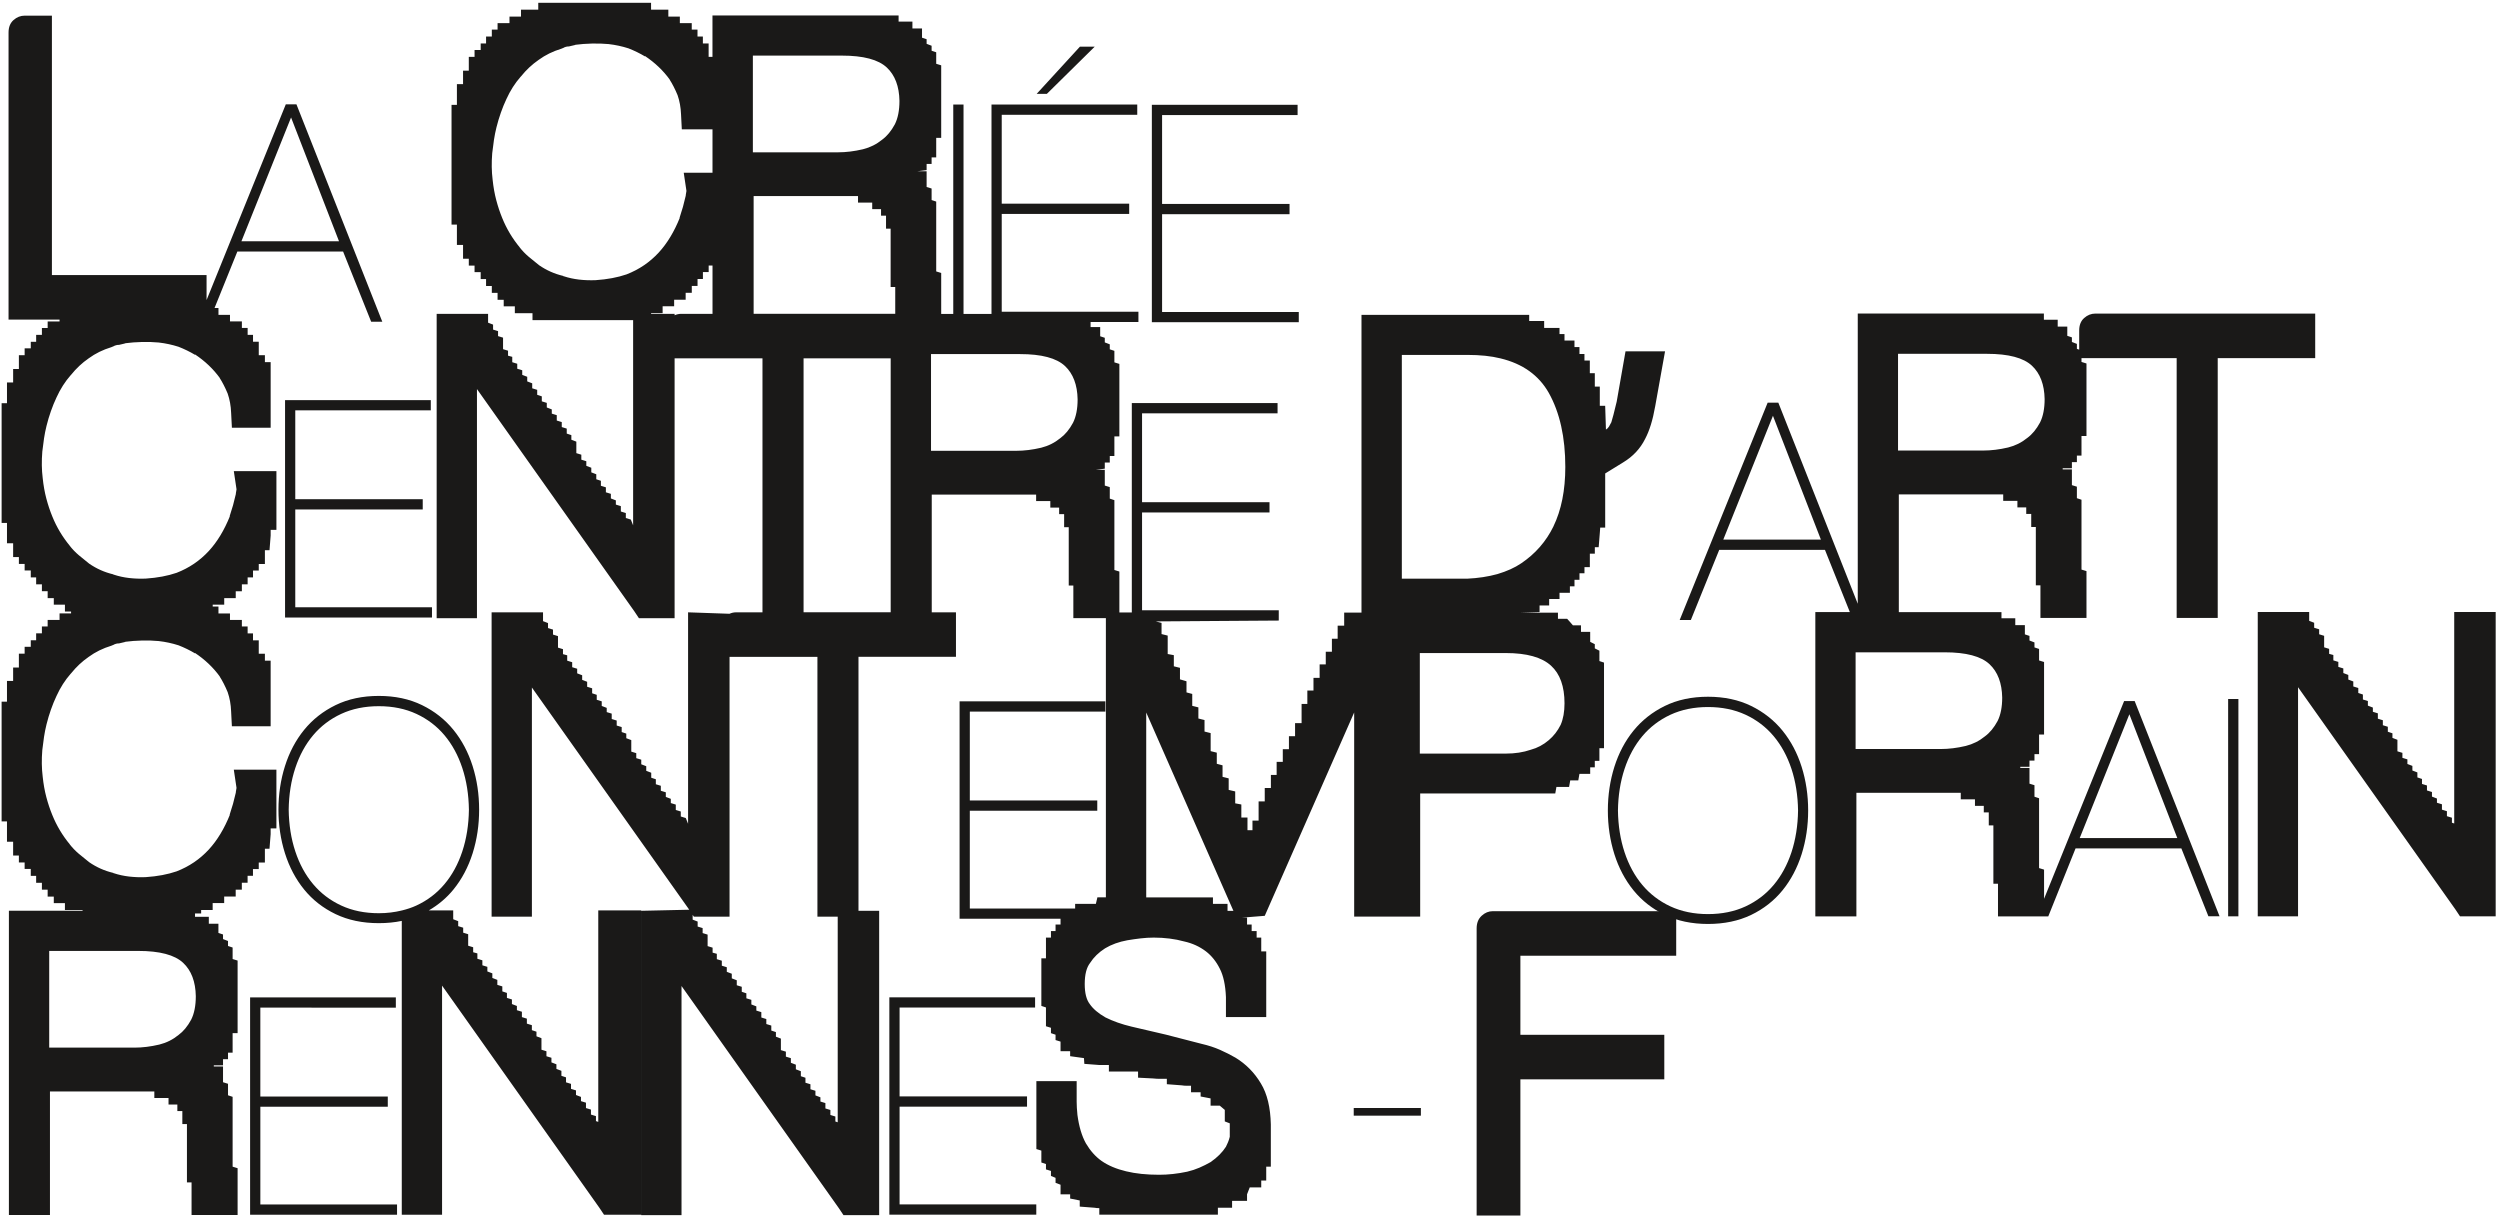 <svg viewBox="0 0 246 120" xmlns="http://www.w3.org/2000/svg"><g fill="#1a1918" fill-rule="evenodd"><path d="m103.07 9.179l4.653-4.589h-1.456l-4.261 4.649h1l.061-.06m24.733 21.522h-13.451v-9.625h12.542v-1.01h-12.542v-8.744h13.334v-1.01h-14.341v21.391h14.458v-1.01m-85.41 9.692v-1.01h-14.341v21.391h14.458v-1.01h-13.452v-9.625h12.542v-1.01h-12.542v-8.743h13.334m120.47-.331l.982-5.475h-3.89l-.868 4.947c-.127.553-.234.987-.321 1.302-.089.315-.158.56-.208.736-.076.151-.151.29-.227.415-.076.126-.176.227-.303.302l-.075-2.341h-.529v-1.888h-.491v-1.322h-.491v-1.246h-.529v-.642h-.491v-.68h-.491v-.642h-.982v-.642h-.491v-.604h-1.51v-.68h-1.473v-.604h-16.502v29.3h-1.703v1.284h-.642v1.283h-.566v1.284h-.604v1.247h-.604v1.321h-.605v1.247h-.604v1.321h-.566v1.888h-.642v1.284h-.604v1.283h-.604v1.246h-.605v1.284h-.566v1.283h-.605v1.322h-.604v1.888h-.604v.944h-.491v-1.246h-.604v-1.284l-.604-.113v-1.171l-.642-.151v-1.133l-.604-.151v-1.133l-.566-.151v-1.095l-.604-.151v-1.775l-.604-.151v-1.133l-.604-.151v-1.095l-.604-.151v-1.171l-.566-.151v-1.095l-.642-.189v-1.133l-.604-.151v-1.096l-.604-.113v-1.812l-.605-.151v-1.095l-.566-.151 12.1-.083v-1.01h-13.452v-9.625h12.542v-1.01h-12.542v-8.744h13.334v-1.01h-14.342v20.606h-1.224v-4.03l-.491-.151v-6.873l-.453-.151v-1.133l-.491-.151v-1.549h-.906l.906-.113v-.605h.491v-.642h.453v-1.926h.491v-7.137l-.491-.151v-1.133l-.453-.151v-.491l-.491-.189v-.453l-.453-.151v-.906h-.944v-.5h4.707v-1.01h-13.451v-9.624h12.542v-1.01h-12.542v-8.744h13.335v-1.01h-14.342v20.606h-2.752v-20.606h-1.01v20.606h-1.187v-4.03l-.491-.151v-6.873l-.453-.151v-1.133l-.491-.151v-1.549h-.906l.906-.113v-.605h.491v-.642h.453v-1.926h.491v-7.137l-.491-.151v-1.133l-.453-.151v-.491l-.491-.189v-.453l-.453-.151v-.906h-.944v-.68h-1.36v-.604h-18.315v4.078h-.378v-1.321h-.566v-.68h-.529v-.68h-.566v-.642h-1.171v-.642h-1.132v-.68h-1.7v-.679h-11.1v.679h-1.699v.68h-1.133v.642h-1.171v.642h-.566v.68h-.566v.68h-.529v.642h-.604v.68h-.566v1.359h-.566v1.322h-.604v2.039h-.529v11.782h.529v2h.604v1.359h.566v.679h.566v.642h.604v.68h.529v.68h.566v.68h.566v.68h.604v.642h1.095v.68h1.737v.68h9.902v20.19l-.227-.566-.49-.151v-.491l-.491-.151v-.529l-.491-.151v-.416l-.491-.189v-.453l-.491-.151v-.491l-.491-.151v-.491l-.453-.151v-.491l-.491-.189v-.453l-.49-.189v-.453l-.491-.151v-.491l-.491-.151v-1.133l-.491-.188v-.453l-.453-.151v-.491l-.491-.151v-.491l-.491-.151v-.529l-.491-.151v-.416l-.491-.189v-.453l-.491-.151v-.491l-.453-.151v-.49l-.491-.151v-.491l-.491-.189v-.453l-.491-.188v-.453l-.491-.151v-.491l-.491-.151v-.529l-.415-.113v-.491l-.491-.151v-1.133l-.491-.151v-.491l-.491-.151v-.491l-.491-.189v-.869h-5.06v29.945h3.965v-22.544l15.483 21.864.453.68h3.512v-25.565h8.647v24.99h-2.601c-.226 0-.439.051-.642.142l-4.078-.142v20.807l-.227-.566-.491-.151v-.491l-.491-.151v-.529l-.491-.151v-.416l-.491-.189v-.453l-.491-.151v-.491l-.491-.151v-.491l-.453-.151v-.491l-.491-.189v-.453l-.491-.189v-.453l-.491-.151v-.491l-.491-.151v-1.133l-.491-.188v-.453l-.453-.151v-.491l-.491-.151v-.491l-.491-.151v-.529l-.491-.151v-.416l-.491-.189v-.453l-.491-.151v-.491l-.453-.151v-.49l-.491-.151v-.491l-.491-.189v-.453l-.491-.188v-.453l-.491-.151v-.491l-.491-.151v-.529l-.415-.113v-.491l-.491-.151v-1.133l-.491-.151v-.491l-.491-.151v-.491l-.491-.189v-.869h-5.06v29.945h3.965v-22.544l15.483 21.864-4.725.105v29.945h3.965v-22.544l15.483 21.864.453.68h3.512v-29.945h-2.035v-24.99h9.592v-4.381h-2.383v-11.585h10.271v.642h1.397v.642h.868v.642h.491v1.283h.453v5.74h.454v3.21h3.201v27.475h-.835l-.151.642h-2.039v.457h-10.364v-9.625h12.542v-1.01h-12.541v-8.743h13.334v-1.01h-14.342v21.391h9.935v.575h-.491v.642h-.453v.642h-.491v2.039h-.453v4.683l.453.151v1.85l.491.151v.529l.453.151v.529l.491.151v.944h.944v.491l1.359.189.038.566 1.472.113h.944v.642h2.87v.605l1.473.075c.227.026.447.038.661.038h.698v.529l1.473.113c.151.026.302.038.454.038h.453v.642h.944v.416l.981.188v.717h.907l.491.415v1.133l.49.189v1.321c-.051.202-.107.378-.17.529-.063.151-.132.302-.207.453-.353.554-.856 1.057-1.511 1.51-.352.202-.717.384-1.095.548-.378.164-.781.296-1.209.397-.957.202-1.876.302-2.757.302-1.234 0-2.317-.113-3.247-.339-.957-.227-1.763-.567-2.417-1.02-.604-.428-1.12-1.01-1.548-1.737-.403-.73-.68-1.662-.83-2.794-.026-.277-.044-.51-.057-.699-.013-.189-.019-.383-.019-.585v-2.039h-3.965v6.684l.491.151v1.171l.453.151v.528l.491.151v.491l.453.188v.491l.491.188v.944h.944v.415l.944.189v.604l1.472.113c.101.026.251.038.453.038v.642h11.669v-.68h1.397v-.68h1.472v-.642l.265-.68h1.132v-.679h.491v-1.359h.453v-4.154c-.037-1.662-.352-3.01-.981-4.04-.63-1.057-1.461-1.9-2.492-2.53-.479-.277-.989-.534-1.529-.774-.542-.239-1.14-.434-1.794-.585l-3.512-.907-3.399-.793c-.957-.227-1.813-.529-2.568-.906-.705-.402-1.221-.843-1.548-1.322-.327-.428-.49-1.082-.49-1.963 0-.931.175-1.624.528-2.077.352-.553.843-1.032 1.473-1.435.629-.378 1.359-.642 2.19-.793.453-.076.894-.138 1.322-.188.428-.05.856-.076 1.284-.076.528 0 1.044.032 1.548.095.503.063.982.157 1.435.283.805.176 1.523.504 2.152.982.554.429 1.01.995 1.36 1.699.352.68.553 1.612.604 2.794v1.964h3.965v-6.457h-.491v-1.359h-.453v-.642h-.491v-.642h-.453v-.68h-.491l2.233-.18 8.799-20.01v20.09h6.495v-12.12h13.293l.113-.642h1.246l.113-.642h.793l.113-.642h1.058v-.642h.453v-.642h.453v-1.246h.453v-8.421l-.453-.151v-1.02l-.453-.227v-.415l-.453-.227v-.982h-.906v-.642h-.793c-.07-.1-.566-.642-.566-.642h-.907v-.604h-3.81l2-.067v-.642h.944v-.642h1.02v-.604h1.02v-.642h.453v-.642h.491v-.642h.491v-.604h.529v-1.322h.491v-.642h.378l.113-1.397c.031-.34.038-.428.038-.529h.491v-5.327l1.775-1.093c.956-.579 1.674-1.347 2.152-2.303.428-.806.756-1.863.983-3.172m-92.75-9.138h-3.088c-.226 0-.439.051-.642.142v-.142h-2.312v-.067h1.133v-.68h1.133v-.642h1.133v-.68h.604v-.68h.566v-.68h.529v-.68h.566v-.642h.378v4.75m0-13.888h-2.832l.264 1.774v.038l-.076.453.037-.113-.302 1.208-.34 1.096.037-.038c-.554 1.385-1.246 2.53-2.077 3.436-.882.957-1.939 1.675-3.172 2.152-.882.302-1.888.491-3.02.567h.038c-1.209.05-2.266-.076-3.172-.378h-.038l-.037-.038c-.856-.201-1.649-.553-2.379-1.057-.353-.277-.693-.553-1.02-.831-.328-.277-.63-.591-.906-.944l.038.038c-.73-.881-1.31-1.85-1.737-2.907-.227-.554-.422-1.139-.585-1.756-.164-.617-.283-1.29-.359-2.02-.101-.806-.113-1.674-.038-2.606.05-.453.107-.887.17-1.303.063-.415.145-.824.245-1.227.126-.503.27-.988.435-1.454.163-.466.346-.913.548-1.341.378-.831.843-1.56 1.397-2.19l.038-.038c.503-.629 1.082-1.171 1.737-1.624.654-.477 1.397-.843 2.228-1.095l.453-.189-.189.076c.025-.025.05-.038.075-.038.025 0 .063-.012.114-.038.076-.024.176-.038.302-.038.176-.05.39-.1.642-.151h-.114c1.183-.151 2.329-.176 3.436-.076h-.037c.654.076 1.296.214 1.925.415.579.227 1.12.491 1.624.793v-.038c.982.655 1.8 1.435 2.455 2.341l-.038-.037c.277.428.541.944.793 1.548.201.579.314 1.209.34 1.888l.076 1.473h3.02v4.267m12.318 93.44l-.227-.076v-.491l-.491-.151v-.491l-.491-.151v-.529l-.49-.151v-.416l-.491-.189v-.453l-.491-.151v-.491l-.491-.151v-.49l-.453-.151v-.491l-.491-.189v-.453l-.491-.189v-.453l-.491-.151v-.49l-.491-.151v-1.133l-.49-.188v-.453l-.454-.151v-.491l-.49-.151v-.491l-.491-.151v-.529l-.491-.151v-.416l-.491-.189v-.453l-.491-.151v-.491l-.453-.151v-.491l-.491-.151v-.491l-.491-.189v-.453l-.491-.188v-.453l-.49-.151v-.491l-.491-.151v-.529l-.416-.113v-.491l-.491-.151v-1.133l-.49-.151v-.491l-.491-.151v-.491l-.491-.189v-.471l.118.177h3.512v-25.565h8.647v25.565h1.997v20.232m-3.36-50.18h8.572v-24.99h-8.572v24.99m9.02-29.371h-13.934v-11.585h10.271v.642h1.397v.642h.869v.642h.491v1.283h.453v5.74h.453v2.635m-.038-18.646c-.352.655-.768 1.158-1.246 1.51-.554.453-1.184.768-1.888.944-.856.202-1.674.302-2.454.302h-8.383v-9.516h8.76c2.115 0 3.587.391 4.418 1.171.806.755 1.221 1.851 1.246 3.286 0 .931-.151 1.699-.453 2.303m17.53 29.371c-.353.655-.768 1.158-1.247 1.51-.554.453-1.183.768-1.888.944-.856.202-1.674.302-2.454.302h-8.383v-9.516h8.761c2.115 0 3.587.391 4.418 1.171.805.755 1.221 1.851 1.246 3.286 0 .931-.151 1.699-.453 2.303m15.205 48.02v-.68h-1.435v-.642h-6.566v-18.19l8.579 19.515h-.578m31.837-24.12c.881.806 1.322 2.039 1.322 3.701 0 .831-.127 1.536-.378 2.115-.302.605-.693 1.108-1.171 1.51-.528.453-1.12.768-1.775.944-.73.252-1.548.378-2.455.378h-8.459v-9.894h8.459c2.064 0 3.55.415 4.456 1.246m.231-13.699c-.73 1.486-1.787 2.694-3.172 3.625-.63.429-1.41.78-2.341 1.058-.906.251-1.901.403-2.984.453h-6.419v-22.02h6.457c1.258 0 2.341.114 3.247.34 2.191.528 3.776 1.662 4.758 3.398 1.083 1.939 1.624 4.368 1.624 7.288 0 2.291-.391 4.243-1.171 5.853m-127.96 33.713h.566v-.642h.604v-1.359h.453l.113-1.435v-.567h.567v-5.777h-4.192l.264 1.774v.038l-.076.453.037-.113-.302 1.208-.34 1.096.038-.038c-.554 1.385-1.246 2.53-2.077 3.436-.882.957-1.939 1.675-3.172 2.152-.882.302-1.888.491-3.02.567h.038c-1.208.05-2.266-.076-3.172-.378h-.038l-.038-.037c-.856-.201-1.649-.554-2.379-1.058-.353-.277-.693-.553-1.02-.83-.328-.277-.63-.592-.906-.944l.038.037c-.73-.881-1.31-1.85-1.737-2.907-.227-.554-.422-1.139-.585-1.756-.164-.617-.283-1.29-.359-2.02-.101-.806-.113-1.675-.038-2.606.05-.453.107-.887.17-1.303.063-.415.144-.824.245-1.227.125-.503.27-.988.434-1.453.163-.466.346-.913.548-1.341.378-.831.843-1.56 1.397-2.19l.038-.038c.503-.629 1.082-1.171 1.737-1.624.654-.478 1.397-.843 2.228-1.096l.454-.189-.189.076c.025-.025.05-.038.076-.038.025 0 .063-.012.113-.038.076-.024.176-.038.302-.038.176-.05.39-.1.642-.151h-.113c1.183-.151 2.328-.176 3.436-.076h-.037c.654.076 1.296.214 1.925.415.579.227 1.12.491 1.624.793v-.038c.982.655 1.8 1.435 2.455 2.341l-.038-.038c.277.428.541.944.793 1.548.201.579.315 1.209.34 1.888l.076 1.473h3.814v-6.458h-.566v-.68h-.604v-1.322h-.566v-.68h-.529v-.68h-.567v-.642h-1.17v-.642h-1.133v-.68h-.566v-.181h1.133v-.642h1.133v-.68h.604v-.68h.567v-.68h.529v-.68h.566v-.642h.604v-1.359h.453l.113-1.435v-.567h.567v-5.777h-4.192l.264 1.774v.038l-.076.453.037-.113-.302 1.208-.34 1.096.038-.038c-.554 1.385-1.246 2.53-2.077 3.436-.882.957-1.939 1.675-3.172 2.152-.882.302-1.888.491-3.02.567h.038c-1.208.05-2.266-.076-3.172-.378h-.038l-.038-.038c-.856-.201-1.649-.553-2.379-1.057-.353-.277-.693-.553-1.02-.831-.328-.277-.63-.591-.906-.944l.038.038c-.73-.881-1.31-1.85-1.737-2.907-.227-.554-.422-1.139-.585-1.756-.164-.617-.283-1.29-.359-2.02-.101-.806-.113-1.675-.038-2.606.05-.453.107-.887.17-1.303.063-.415.144-.824.245-1.227.125-.503.27-.988.434-1.453.163-.466.346-.913.548-1.341.378-.831.843-1.56 1.397-2.19l.038-.038c.503-.629 1.082-1.171 1.737-1.624.654-.478 1.397-.843 2.228-1.096l.454-.189-.189.076c.025-.025.05-.038.076-.038.025 0 .063-.012.113-.038.076-.024.176-.038.302-.038.176-.05.39-.1.642-.151h-.113c1.183-.151 2.328-.176 3.436-.076h-.037c.654.076 1.296.214 1.925.415.579.227 1.12.491 1.624.793v-.038c.982.655 1.8 1.435 2.455 2.341l-.038-.038c.277.428.541.944.793 1.548.201.579.315 1.209.34 1.888l.076 1.473h3.814v-6.458h-.566v-.68h-.604v-1.321h-.566v-.68h-.529v-.68h-.567v-.642h-1.17v-.642h-1.133v-.68h-.387l2.244-5.552h10.407l2.76 6.903h1.097l-8.448-21.39h-1.048l-7.796 19.26v-2.46h-15.218v-25.527h-2.681c-.403 0-.769.145-1.095.434-.328.29-.491.699-.491 1.227v28.25h5.02v.18h-1.171v.642h-.566v.68h-.566v.68h-.529v.642h-.604v.679h-.566v1.359h-.566v1.322h-.605v2.039h-.528v11.782h.528v2h.605v1.359h.566v.679h.566v.642h.604v.68h.529v.68h.566v.68h.566v.68h.604v.642h1.096v.68h.604v.181h-1.133v.642h-1.171v.642h-.566v.68h-.566v.68h-.529v.642h-.604v.679h-.566v1.359h-.566v1.322h-.605v2.039h-.528v11.782h.528v2h.605v1.359h.566v.679h.566v.642h.604v.68h.529v.68h.566v.68h.566v.68h.604v.642h1.096v.68h1.737v.067h-7.25v29.945h4.04v-12.159h10.271v.642h1.397v.642h.868v.642h.491v1.283h.453v5.74h.454v3.21h4.531v-4.607l-.491-.151v-6.873l-.453-.151v-1.133l-.491-.151v-1.549h-.906v-.113h.906v-.605h.491v-.642h.453v-1.926h.491v-7.137l-.491-.151v-1.133l-.453-.151v-.491l-.491-.189v-.453l-.453-.151v-.906h-.944v-.68h-1.359v-.331h.604v-.34h1.133v-.68h1.133v-.642h1.133v-.68h.604v-.68h.567v-.68h.529v-.68m3.748-73.945l4.719 12.186h-9.604l4.886-12.186m-9.374 86.47c0 .932-.151 1.699-.453 2.304-.353.655-.768 1.158-1.247 1.51-.554.453-1.183.768-1.888.944-.856.202-1.674.302-2.454.302h-8.383v-9.516h8.761c2.115 0 3.587.391 4.418 1.171.805.755 1.221 1.851 1.246 3.285m189.74-29.03l-7.872 19.446v-2.872l-.491-.151v-6.872l-.453-.151v-1.133l-.491-.151v-1.549h-.906v-.113h.906v-.605h.491v-.642h.453v-1.926h.491v-7.137l-.491-.151v-1.133l-.453-.151v-.49l-.491-.189v-.453l-.453-.151v-.906h-.944v-.68h-1.359v-.605h-10.1v-11.585h10.271v.642h1.397v.642h.869v.642h.491v1.283h.453v5.74h.453v3.21h4.531v-4.607l-.491-.151v-6.873l-.453-.151v-1.133l-.491-.151v-1.549h-.906v-.113h.906v-.605h.491v-.642h.453v-1.926h.491v-7.137l-.491-.151v-.377h9.365v25.565h4.04v-25.565h9.592v-4.381h-21.638c-.403 0-.768.145-1.095.434-.327.29-.49.699-.49 1.227v1.888l-.227-.076v-.491l-.491-.189v-.453l-.453-.151v-.906h-.944v-.68h-1.359v-.605h-18.315v28.557l-7.817-19.792h-1.048l-8.658 21.391h1.099l.053-.131 2.738-6.77h10.407l2.447 6.117h-3.395v29.945h4.04v-12.159h10.271v.642h1.397v.642h.868v.642h.491v1.283h.453v5.74h.454v3.21h4.948l.053-.131 2.633-6.561h10.408l2.66 6.678h1.098l-8.35-21.17h-1.048m-39.433-15.89l4.886-12.185 4.719 12.185h-9.605m17.195-18.281h8.761c2.115 0 3.587.391 4.418 1.171.805.755 1.221 1.851 1.246 3.286 0 .931-.151 1.699-.453 2.303-.353.655-.768 1.158-1.246 1.51-.554.453-1.184.768-1.888.944-.856.202-1.675.302-2.455.302h-8.383v-9.516m9.797 36.13c-.353.655-.768 1.158-1.246 1.51-.554.453-1.184.768-1.888.944-.856.202-1.675.302-2.455.302h-8.383v-9.516h8.761c2.115 0 3.587.391 4.418 1.171.805.755 1.221 1.851 1.246 3.286 0 .931-.151 1.699-.453 2.303m8.08 11.521l4.886-12.185 4.718 12.185h-9.604m14.605 7.7h1.01v-21.39h-1.01v21.39m22.247-29.945v20.807l-.227-.076v-.491l-.491-.151v-.491l-.491-.151v-.529l-.491-.151v-.416l-.491-.189v-.453l-.491-.151v-.491l-.491-.151v-.491l-.453-.151v-.491l-.491-.189v-.453l-.491-.189v-.453l-.491-.151v-.491l-.491-.151v-1.133l-.49-.188v-.453l-.454-.151v-.491l-.49-.151v-.491l-.491-.151v-.529l-.491-.151v-.416l-.491-.189v-.453l-.491-.151v-.491l-.453-.151v-.49l-.491-.151v-.491l-.491-.189v-.453l-.491-.188v-.453l-.491-.151v-.491l-.491-.151v-.529l-.415-.113v-.491l-.491-.151v-1.133l-.491-.151v-.491l-.491-.151v-.491l-.491-.189v-.869h-5.06v29.945h3.965v-22.544l15.483 21.864.453.68h3.511v-29.945h-4.078m-215.88 48.684h12.541v-1.01h-12.541v-8.745l13.334.001v-1.01h-14.341v21.391h14.459v-1.01h-13.451v-9.624m33.25 1.494l-.227-.076v-.491l-.491-.151v-.491l-.491-.151v-.529l-.491-.151v-.416l-.491-.189v-.453l-.491-.151v-.491l-.491-.151v-.49l-.453-.151v-.491l-.491-.189v-.453l-.491-.189v-.453l-.491-.151v-.49l-.491-.151v-1.133l-.491-.188v-.453l-.453-.151v-.491l-.491-.151v-.491l-.49-.151v-.529l-.491-.151v-.416l-.491-.189v-.453l-.491-.151v-.491l-.453-.151v-.491l-.491-.151v-.491l-.491-.189v-.453l-.491-.188v-.453l-.491-.151v-.491l-.491-.151v-.529l-.415-.113v-.491l-.491-.151v-1.133l-.491-.151v-.491l-.491-.151v-.491l-.491-.189v-.869h-2.402c.936-.545 1.75-1.225 2.424-2.054.83-1.02 1.459-2.21 1.888-3.564.427-1.353.641-2.785.64-4.293.001-1.508-.213-2.94-.64-4.292-.429-1.354-1.058-2.544-1.888-3.565-.832-1.023-1.866-1.835-3.096-2.435-1.237-.603-2.656-.903-4.248-.903-1.594 0-3.01.299-4.248.903-1.23.6-2.265 1.413-3.097 2.435-.83 1.02-1.459 2.211-1.887 3.565-.428 1.353-.641 2.784-.641 4.292 0 1.508.213 2.94.641 4.293.428 1.354 1.057 2.544 1.887 3.564.832 1.023 1.868 1.831 3.098 2.421 1.237.593 2.655.887 4.247.887h.007c.795 0 1.547-.074 2.254-.222v28.913h3.965v-22.544l15.483 21.864.453.68h3.663v-29.945h-4.229v20.807m-19.307-20.807h-.027v.008c-.704.172-1.453.268-2.261.268-1.384 0-2.616-.253-3.701-.758-1.09-.506-2.01-1.206-2.762-2.103-.755-.897-1.34-1.97-1.753-3.22-.414-1.25-.631-2.619-.651-4.108.019-1.483.237-2.851.651-4.102.414-1.25.998-2.322 1.753-3.22.754-.896 1.672-1.596 2.763-2.103 1.085-.504 2.317-.758 3.701-.758 1.384 0 2.614.254 3.7.758 1.089.507 2.01 1.207 2.762 2.103.754.899 1.339 1.971 1.753 3.22.413 1.251.631 2.619.65 4.108-.019 1.483-.237 2.852-.65 4.102-.414 1.251-.999 2.323-1.753 3.22-.754.897-1.672 1.597-2.762 2.103-.444.207-.919.36-1.412.483m48.954 19.313h12.542v-1.01h-12.541v-8.745l13.334.001v-1.01h-14.341v21.391h14.459v-1.01h-13.452v-9.624m44.688.89h6.608v-.755h-6.608v.755"/><path d="m175.4 71.897c-.826-1.017-1.866-1.836-3.091-2.435-1.226-.599-2.652-.903-4.24-.903-1.589 0-3.02.304-4.242.903-1.225.599-2.264 1.418-3.09 2.435-.824 1.014-1.458 2.212-1.884 3.564-.424 1.345-.64 2.789-.64 4.292 0 1.505.216 2.948.64 4.293.426 1.351 1.06 2.55 1.884 3.564.826 1.017 1.867 1.832 3.091 2.421 1.226.589 2.653.887 4.24.887 1.587 0 3.01-.298 4.239-.887 1.225-.589 2.265-1.403 3.092-2.421.824-1.014 1.458-2.213 1.884-3.564.425-1.346.64-2.79.64-4.293 0-1.501-.215-2.945-.64-4.292-.426-1.352-1.061-2.55-1.884-3.564m.881 11.968c-.412 1.242-1 2.325-1.753 3.22-.749.893-1.678 1.601-2.76 2.104-1.083.503-2.327.758-3.699.758-1.371 0-2.617-.255-3.699-.758-1.082-.503-2.01-1.211-2.761-2.104-.752-.895-1.341-1.978-1.751-3.22-.413-1.247-.631-2.629-.651-4.102.019-1.479.238-2.861.651-4.108.41-1.241.998-2.324 1.751-3.22.749-.892 1.679-1.6 2.761-2.104 1.083-.503 2.328-.759 3.699-.759 1.371 0 2.614.255 3.699.759 1.083.504 2.01 1.212 2.76 2.104.751.895 1.341 1.978 1.753 3.22.41 1.247.63 2.629.649 4.108-.019 1.474-.239 2.855-.649 4.102"/><path d="m150.46 89.66h-3.573c-.402 0-.768.151-1.095.453-.328.302-.491.717-.491 1.246v28.25h4.305v-13.406h14.161v-4.38h-14.161v-7.779h15.332v-4.381h-14.478"/></g></svg>